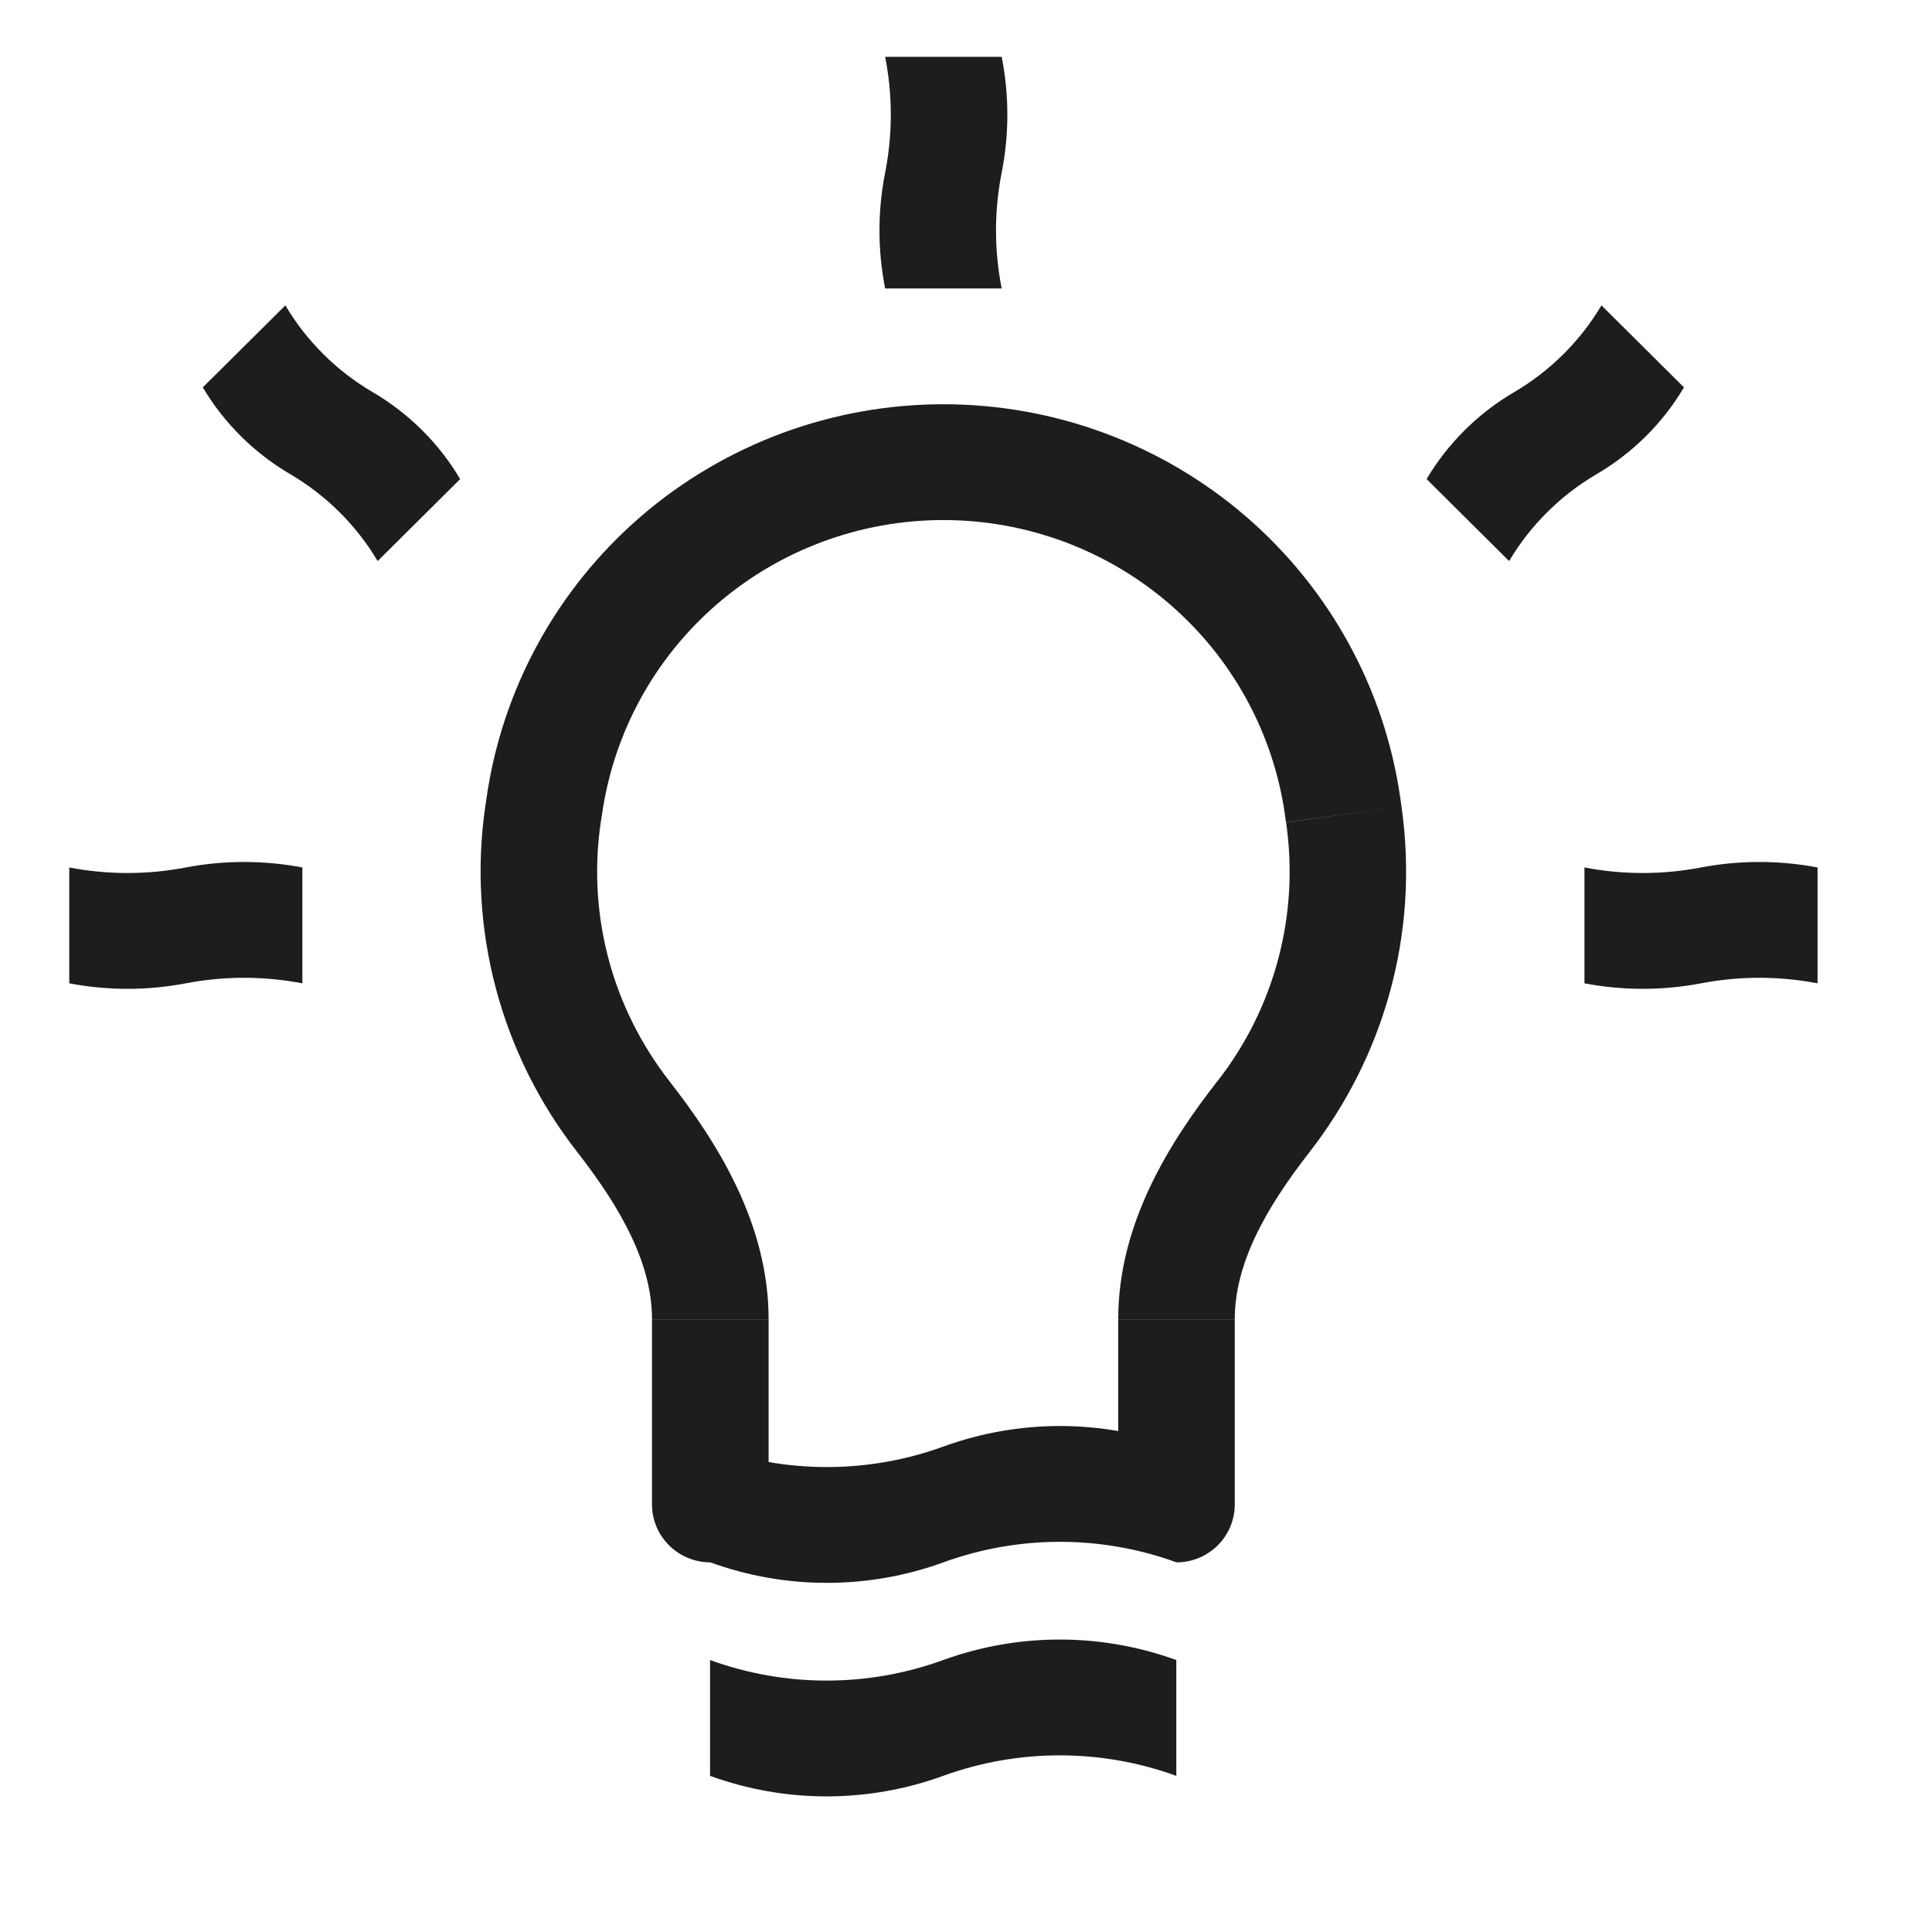 <svg width="34" height="34" viewBox="0 0 34 34" fill="none" xmlns="http://www.w3.org/2000/svg">
<path d="M20.705 26.476V27.495C20.977 27.495 21.237 27.387 21.43 27.196C21.622 27.005 21.73 26.746 21.73 26.476H20.705ZM12.5 26.476H11.474C11.474 26.746 11.582 27.005 11.775 27.196C11.967 27.387 12.228 27.495 12.5 27.495V26.476ZM8.562 14.044L8.541 14.186L10.572 14.472L10.595 14.329L8.562 14.044ZM16.602 7.114C14.647 7.114 12.757 7.815 11.28 9.087C9.803 10.361 8.838 12.12 8.562 14.044L10.595 14.329C10.801 12.892 11.521 11.577 12.625 10.626C13.729 9.675 15.141 9.152 16.602 9.152V7.114ZM24.643 14.044C24.367 12.12 23.401 10.361 21.924 9.087C20.447 7.815 18.558 7.114 16.602 7.114V9.152C18.063 9.152 19.475 9.676 20.579 10.627C21.683 11.578 22.405 12.892 22.612 14.329L24.643 14.044ZM24.663 14.186L24.643 14.044L22.612 14.329L22.631 14.472L24.663 14.186ZM23.043 20.278C24.335 18.619 24.987 16.459 24.663 14.186L22.633 14.474C22.75 15.275 22.703 16.092 22.495 16.875C22.288 17.658 21.923 18.391 21.422 19.031L23.043 20.278ZM19.679 23.215V26.476H21.73V23.217H19.679V23.215ZM20.705 25.457C19.38 24.975 17.927 24.975 16.602 25.457C15.277 25.938 13.825 25.938 12.5 25.457V27.495C13.825 27.976 15.277 27.976 16.602 27.495C17.927 27.013 19.38 27.013 20.705 27.495V25.457ZM13.526 26.476V23.217H11.474V26.476H13.526ZM8.541 14.186C8.385 15.258 8.449 16.349 8.727 17.396C9.005 18.443 9.493 19.423 10.162 20.278L11.784 19.031C11.284 18.391 10.917 17.658 10.709 16.875C10.501 16.092 10.454 15.273 10.572 14.472L8.541 14.186ZM13.526 23.215C13.526 21.538 12.627 20.111 11.782 19.029L10.162 20.278C10.947 21.287 11.474 22.249 11.474 23.215H13.526ZM21.422 19.029C20.575 20.113 19.679 21.538 19.679 23.215H21.73C21.73 22.249 22.257 21.287 23.043 20.278L21.422 19.029ZM15.577 1C15.71 1.673 15.71 2.365 15.577 3.038C15.444 3.711 15.444 4.403 15.577 5.076H17.628C17.495 4.403 17.495 3.711 17.628 3.038C17.761 2.365 17.761 1.673 17.628 1H15.577ZM1.219 17.305C1.896 17.434 2.592 17.434 3.27 17.305C3.947 17.175 4.643 17.175 5.321 17.305V15.266C4.643 15.137 3.947 15.137 3.27 15.266C2.592 15.396 1.896 15.396 1.219 15.266V17.305ZM27.884 17.305C28.561 17.434 29.257 17.434 29.935 17.305C30.612 17.175 31.308 17.175 31.986 17.305V15.266C31.308 15.137 30.612 15.137 29.935 15.266C29.257 15.396 28.561 15.396 27.884 15.266V17.305ZM8.098 8.431C7.726 7.801 7.192 7.272 6.56 6.902C5.928 6.532 5.394 6.004 5.022 5.374L3.569 6.817C3.942 7.447 4.476 7.975 5.108 8.345C5.739 8.715 6.273 9.244 6.646 9.874L8.098 8.431ZM26.558 9.874C26.931 9.244 27.465 8.715 28.097 8.345C28.729 7.975 29.263 7.447 29.635 6.817L28.183 5.374C27.81 6.004 27.276 6.532 26.645 6.902C26.013 7.272 25.479 7.801 25.106 8.431L26.558 9.874Z" fill="#1D1D1B"/>
<path d="M12.496 31.252V29.214C13.821 29.696 15.273 29.696 16.598 29.214C17.923 28.733 19.376 28.733 20.701 29.214V31.252C19.376 30.771 17.923 30.771 16.598 31.252C15.273 31.734 13.821 31.734 12.496 31.252Z" fill="#1D1D1B"/>
</svg>
